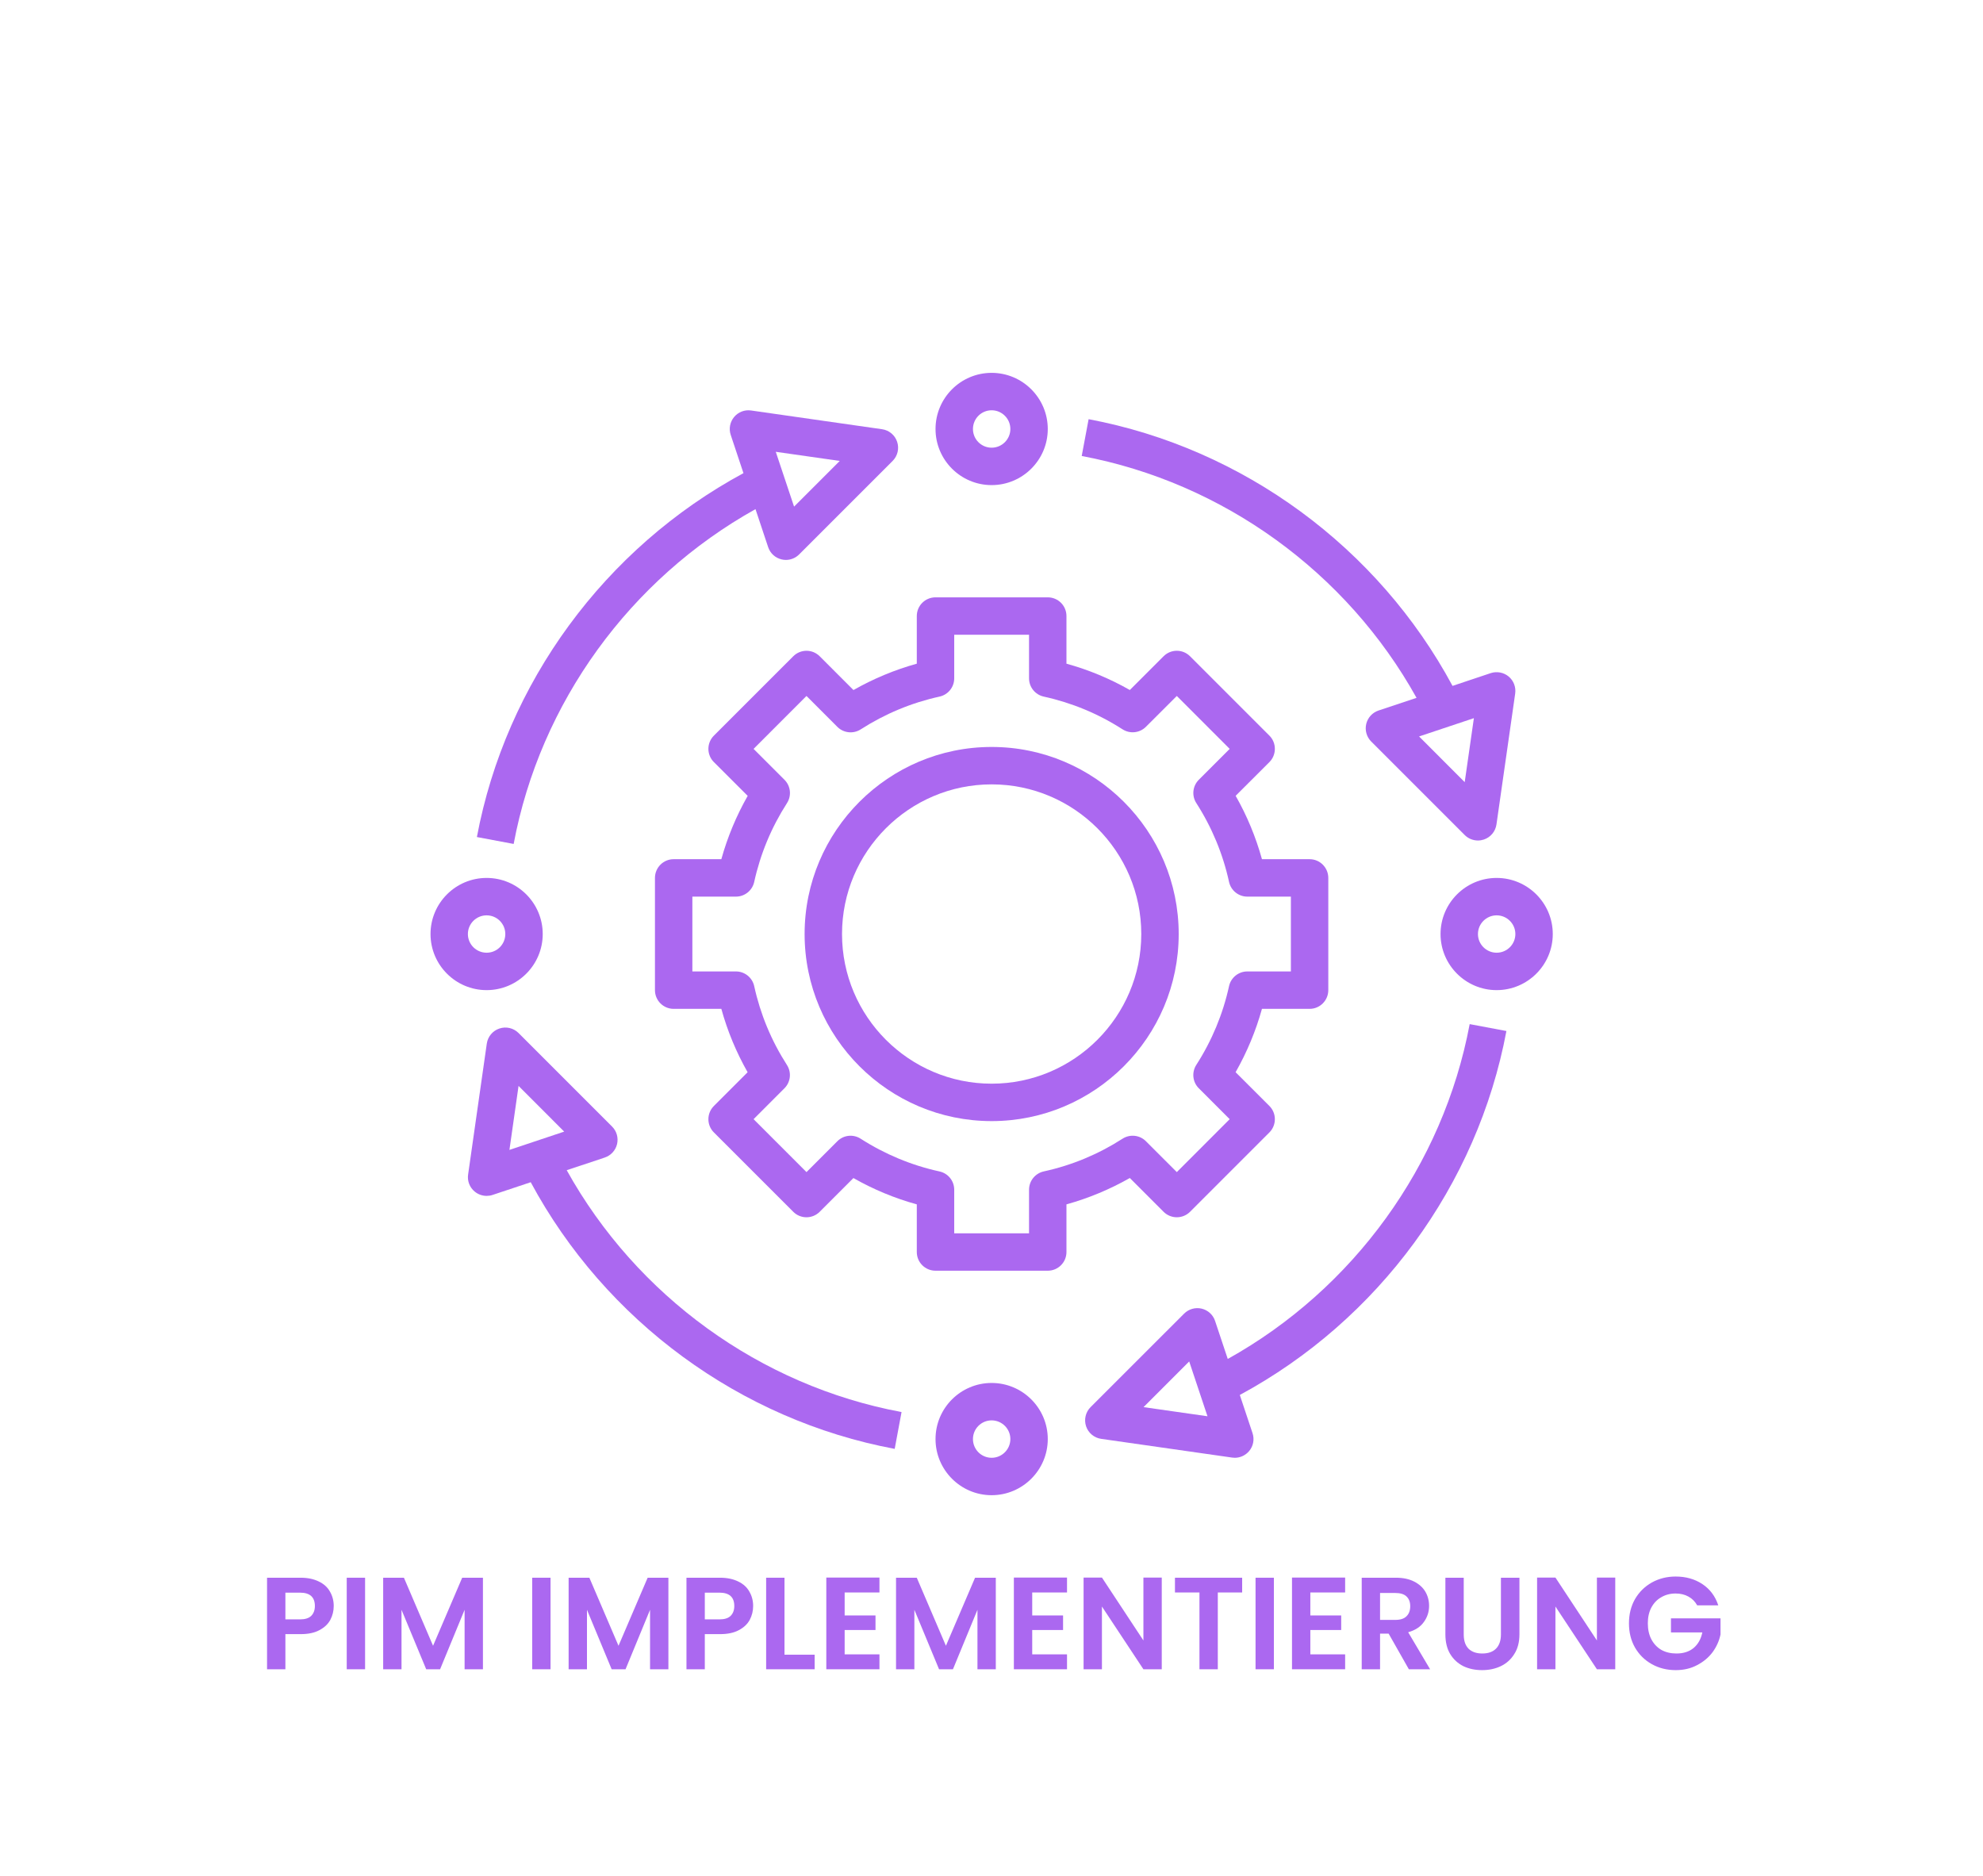 <svg xmlns="http://www.w3.org/2000/svg" xmlns:xlink="http://www.w3.org/1999/xlink" width="241" zoomAndPan="magnify" viewBox="0 0 180.75 171" height="228" preserveAspectRatio="xMidYMid meet" version="1.0"><defs><g/><clipPath id="f57b08c943"><path d="M 85 33.984 L 96 33.984 L 96 45 L 85 45 Z M 85 33.984 " clip-rule="nonzero"/></clipPath><clipPath id="ca26ba6fb8"><path d="M 85 126 L 96 126 L 96 136.281 L 85 136.281 Z M 85 126 " clip-rule="nonzero"/></clipPath><clipPath id="3390059bbc"><path d="M 131 80 L 141.535 80 L 141.535 91 L 131 91 Z M 131 80 " clip-rule="nonzero"/></clipPath><clipPath id="05efe7d7ca"><path d="M 39.242 80 L 50 80 L 50 91 L 39.242 91 Z M 39.242 80 " clip-rule="nonzero"/></clipPath></defs><path fill="#ab68f0" d="M 90.387 102.184 C 99.789 102.184 107.438 94.535 107.438 85.133 C 107.438 75.73 99.789 68.082 90.387 68.082 C 80.988 68.082 73.34 75.73 73.34 85.133 C 73.34 94.535 80.988 102.184 90.387 102.184 Z M 90.387 71.492 C 97.906 71.492 104.027 77.613 104.027 85.133 C 104.027 92.652 97.906 98.773 90.387 98.773 C 82.867 98.773 76.75 92.652 76.75 85.133 C 76.75 77.613 82.867 71.492 90.387 71.492 Z M 90.387 71.492 " fill-opacity="1" fill-rule="nonzero"/><path fill="#ab68f0" d="M 74.715 59.816 C 74.395 59.496 73.965 59.316 73.512 59.316 C 73.059 59.316 72.625 59.496 72.305 59.816 L 65.07 67.051 C 64.75 67.371 64.57 67.805 64.57 68.258 C 64.57 68.707 64.75 69.145 65.07 69.461 L 68.152 72.539 C 67.113 74.367 66.309 76.301 65.75 78.312 L 61.402 78.312 C 60.461 78.312 59.699 79.078 59.699 80.02 L 59.699 90.246 C 59.699 91.188 60.461 91.953 61.402 91.953 L 65.75 91.953 C 66.305 93.969 67.109 95.906 68.145 97.73 L 65.07 100.805 C 64.75 101.125 64.57 101.559 64.57 102.012 C 64.57 102.465 64.75 102.898 65.07 103.215 L 72.305 110.449 C 72.969 111.117 74.047 111.117 74.715 110.449 L 77.789 107.375 C 79.617 108.414 81.551 109.219 83.566 109.773 L 83.566 114.117 C 83.566 115.059 84.328 115.82 85.273 115.82 L 95.504 115.82 C 96.445 115.82 97.207 115.059 97.207 114.117 L 97.207 109.773 C 99.219 109.215 101.152 108.41 102.984 107.371 L 106.059 110.449 C 106.383 110.77 106.812 110.949 107.266 110.949 C 107.719 110.949 108.152 110.77 108.473 110.449 L 115.707 103.215 C 116.027 102.895 116.203 102.461 116.203 102.008 C 116.203 101.559 116.027 101.125 115.707 100.805 L 112.625 97.727 C 113.664 95.898 114.469 93.965 115.027 91.953 L 119.371 91.953 C 120.312 91.953 121.074 91.188 121.074 90.246 L 121.074 80.02 C 121.074 79.078 120.312 78.312 119.371 78.312 L 115.027 78.312 C 114.469 76.297 113.668 74.359 112.629 72.535 L 115.707 69.461 C 116.027 69.141 116.203 68.707 116.203 68.254 C 116.203 67.801 116.027 67.367 115.707 67.051 L 108.473 59.816 C 107.805 59.148 106.727 59.148 106.059 59.816 L 102.984 62.891 C 101.16 61.852 99.223 61.047 97.207 60.492 L 97.207 56.148 C 97.207 55.207 96.445 54.445 95.504 54.445 L 85.273 54.445 C 84.328 54.445 83.566 55.207 83.566 56.148 L 83.566 60.492 C 81.555 61.051 79.621 61.855 77.793 62.895 Z M 85.637 63.492 C 86.422 63.32 86.977 62.629 86.977 61.828 L 86.977 57.855 L 93.797 57.855 L 93.797 61.828 C 93.797 62.629 94.355 63.32 95.137 63.492 C 97.691 64.051 100.109 65.055 102.324 66.477 C 103 66.906 103.883 66.812 104.449 66.246 L 107.266 63.434 L 112.086 68.258 L 109.273 71.07 C 108.707 71.637 108.609 72.52 109.043 73.195 C 110.465 75.41 111.469 77.828 112.027 80.383 C 112.199 81.164 112.891 81.723 113.691 81.723 L 117.664 81.723 L 117.664 88.543 L 113.691 88.543 C 112.891 88.543 112.199 89.102 112.027 89.883 C 111.469 92.43 110.465 94.848 109.039 97.066 C 108.609 97.742 108.703 98.629 109.27 99.191 L 112.086 102.008 L 107.266 106.832 L 104.449 104.016 C 103.883 103.449 102.996 103.355 102.324 103.785 C 100.105 105.211 97.688 106.215 95.137 106.77 C 94.355 106.945 93.797 107.637 93.797 108.438 L 93.797 112.41 L 86.977 112.41 L 86.977 108.438 C 86.977 107.637 86.422 106.945 85.637 106.773 C 83.082 106.215 80.668 105.211 78.449 103.789 C 77.773 103.355 76.891 103.449 76.324 104.02 L 73.512 106.832 L 68.688 102.008 L 71.5 99.195 C 72.066 98.629 72.164 97.746 71.73 97.07 C 70.309 94.855 69.305 92.438 68.746 89.883 C 68.574 89.102 67.883 88.543 67.082 88.543 L 63.109 88.543 L 63.109 81.723 L 67.082 81.723 C 67.883 81.723 68.574 81.164 68.746 80.383 C 69.305 77.836 70.309 75.418 71.734 73.199 C 72.168 72.523 72.07 71.637 71.504 71.074 L 68.688 68.258 L 73.512 63.434 L 76.324 66.25 C 76.895 66.82 77.781 66.91 78.453 66.48 C 80.672 65.055 83.09 64.051 85.637 63.492 Z M 85.637 63.492 " fill-opacity="1" fill-rule="nonzero"/><g clip-path="url(#f57b08c943)"><path fill="#ab68f0" d="M 90.387 44.215 C 93.207 44.215 95.504 41.922 95.504 39.102 C 95.504 36.281 93.207 33.984 90.387 33.984 C 87.566 33.984 85.273 36.281 85.273 39.102 C 85.273 41.922 87.566 44.215 90.387 44.215 Z M 90.387 37.395 C 91.328 37.395 92.094 38.16 92.094 39.102 C 92.094 40.039 91.328 40.805 90.387 40.805 C 89.445 40.805 88.684 40.039 88.684 39.102 C 88.684 38.16 89.445 37.395 90.387 37.395 Z M 90.387 37.395 " fill-opacity="1" fill-rule="nonzero"/></g><g clip-path="url(#ca26ba6fb8)"><path fill="#ab68f0" d="M 90.387 126.051 C 87.566 126.051 85.273 128.344 85.273 131.164 C 85.273 133.984 87.566 136.281 90.387 136.281 C 93.207 136.281 95.504 133.984 95.504 131.164 C 95.504 128.344 93.207 126.051 90.387 126.051 Z M 90.387 132.871 C 89.445 132.871 88.684 132.105 88.684 131.164 C 88.684 130.227 89.445 129.461 90.387 129.461 C 91.328 129.461 92.094 130.227 92.094 131.164 C 92.094 132.105 91.328 132.871 90.387 132.871 Z M 90.387 132.871 " fill-opacity="1" fill-rule="nonzero"/></g><g clip-path="url(#3390059bbc)"><path fill="#ab68f0" d="M 136.418 80.02 C 133.602 80.02 131.305 82.312 131.305 85.133 C 131.305 87.953 133.602 90.246 136.418 90.246 C 139.238 90.246 141.535 87.953 141.535 85.133 C 141.535 82.312 139.238 80.02 136.418 80.02 Z M 136.418 86.836 C 135.48 86.836 134.715 86.074 134.715 85.133 C 134.715 84.195 135.48 83.43 136.418 83.43 C 137.359 83.43 138.125 84.195 138.125 85.133 C 138.125 86.074 137.359 86.836 136.418 86.836 Z M 136.418 86.836 " fill-opacity="1" fill-rule="nonzero"/></g><g clip-path="url(#05efe7d7ca)"><path fill="#ab68f0" d="M 44.355 90.246 C 47.176 90.246 49.469 87.953 49.469 85.133 C 49.469 82.312 47.176 80.02 44.355 80.02 C 41.535 80.02 39.242 82.312 39.242 85.133 C 39.242 87.953 41.535 90.246 44.355 90.246 Z M 44.355 83.43 C 45.297 83.43 46.059 84.195 46.059 85.133 C 46.059 86.074 45.297 86.836 44.355 86.836 C 43.414 86.836 42.648 86.074 42.648 85.133 C 42.648 84.195 43.414 83.43 44.355 83.43 Z M 44.355 83.43 " fill-opacity="1" fill-rule="nonzero"/></g><path fill="#ab68f0" d="M 68.863 46.406 L 70.016 49.867 C 70.203 50.43 70.664 50.852 71.242 50.988 C 71.371 51.02 71.504 51.035 71.633 51.035 C 72.082 51.035 72.516 50.859 72.84 50.535 L 81.363 42.012 C 81.82 41.555 81.98 40.879 81.773 40.266 C 81.57 39.656 81.039 39.211 80.398 39.121 L 68.465 37.414 C 67.871 37.328 67.293 37.555 66.914 38.008 C 66.535 38.465 66.418 39.082 66.605 39.641 L 67.766 43.125 C 55.148 49.941 46.105 62.223 43.469 76.293 L 46.82 76.922 C 49.23 64.055 57.414 52.789 68.863 46.406 Z M 76.543 42.012 L 72.379 46.176 L 70.711 41.18 Z M 76.543 42.012 " fill-opacity="1" fill-rule="nonzero"/><path fill="#ab68f0" d="M 137.309 93.973 L 133.961 93.344 C 131.543 106.223 123.355 117.488 111.91 123.863 L 110.754 120.398 C 110.57 119.836 110.105 119.414 109.531 119.277 C 108.957 119.141 108.352 119.312 107.934 119.73 L 99.406 128.254 C 98.949 128.711 98.793 129.387 98.996 130 C 99.199 130.609 99.734 131.055 100.371 131.145 L 112.309 132.852 C 112.391 132.863 112.473 132.871 112.551 132.871 C 113.051 132.871 113.531 132.648 113.859 132.258 C 114.242 131.805 114.355 131.188 114.168 130.625 L 113.008 127.145 C 125.621 120.336 134.668 108.051 137.309 93.973 Z M 104.234 128.254 L 108.395 124.09 L 110.062 129.086 Z M 104.234 128.254 " fill-opacity="1" fill-rule="nonzero"/><path fill="#ab68f0" d="M 129.117 63.605 L 125.648 64.762 C 125.09 64.949 124.668 65.414 124.531 65.988 C 124.395 66.562 124.566 67.168 124.984 67.586 L 133.508 76.109 C 133.832 76.434 134.27 76.609 134.715 76.609 C 134.895 76.609 135.078 76.578 135.254 76.52 C 135.867 76.316 136.309 75.785 136.402 75.145 L 138.109 63.211 C 138.191 62.625 137.965 62.039 137.512 61.66 C 137.055 61.281 136.438 61.172 135.879 61.352 L 132.398 62.516 C 125.609 49.902 113.324 40.859 99.227 38.207 L 98.598 41.562 C 111.492 43.984 122.758 52.168 129.117 63.605 Z M 133.508 71.289 L 129.348 67.125 L 134.344 65.457 Z M 133.508 71.289 " fill-opacity="1" fill-rule="nonzero"/><path fill="#ab68f0" d="M 56.246 104.277 C 56.379 103.703 56.211 103.098 55.789 102.68 L 47.266 94.156 C 46.809 93.699 46.137 93.539 45.52 93.746 C 44.91 93.949 44.465 94.48 44.371 95.121 L 42.668 107.055 C 42.582 107.641 42.809 108.227 43.266 108.605 C 43.574 108.863 43.965 109 44.355 109 C 44.535 109 44.719 108.973 44.895 108.914 L 48.375 107.754 C 55.176 120.383 67.461 129.426 81.551 132.059 L 82.176 128.703 C 69.285 126.301 58.023 118.113 51.656 106.66 L 55.125 105.504 C 55.688 105.316 56.109 104.852 56.246 104.277 Z M 47.266 98.977 L 51.426 103.141 L 46.434 104.809 Z M 47.266 98.977 " fill-opacity="1" fill-rule="nonzero"/><g fill="#ab68f0" fill-opacity="1"><g transform="translate(23.513, 152.147)"><g><path d="M 6.906 -5.766 C 6.906 -5.316 6.801 -4.895 6.594 -4.5 C 6.383 -4.113 6.051 -3.801 5.594 -3.562 C 5.145 -3.32 4.578 -3.203 3.891 -3.203 L 2.5 -3.203 L 2.5 0 L 0.828 0 L 0.828 -8.344 L 3.891 -8.344 C 4.535 -8.344 5.086 -8.227 5.547 -8 C 6.004 -7.781 6.344 -7.473 6.562 -7.078 C 6.789 -6.691 6.906 -6.254 6.906 -5.766 Z M 3.828 -4.547 C 4.285 -4.547 4.625 -4.648 4.844 -4.859 C 5.07 -5.078 5.188 -5.379 5.188 -5.766 C 5.188 -6.578 4.734 -6.984 3.828 -6.984 L 2.5 -6.984 L 2.5 -4.547 Z M 3.828 -4.547 "/></g></g></g><g fill="#ab68f0" fill-opacity="1"><g transform="translate(30.777, 152.147)"><g><path d="M 2.5 -8.344 L 2.5 0 L 0.828 0 L 0.828 -8.344 Z M 2.5 -8.344 "/></g></g></g><g fill="#ab68f0" fill-opacity="1"><g transform="translate(34.098, 152.147)"><g><path d="M 9.922 -8.344 L 9.922 0 L 8.25 0 L 8.25 -5.422 L 6.016 0 L 4.75 0 L 2.5 -5.422 L 2.5 0 L 0.828 0 L 0.828 -8.344 L 2.719 -8.344 L 5.375 -2.141 L 8.031 -8.344 Z M 9.922 -8.344 "/></g></g></g><g fill="#ab68f0" fill-opacity="1"><g transform="translate(44.838, 152.147)"><g/></g></g><g fill="#ab68f0" fill-opacity="1"><g transform="translate(47.681, 152.147)"><g><path d="M 2.5 -8.344 L 2.5 0 L 0.828 0 L 0.828 -8.344 Z M 2.5 -8.344 "/></g></g></g><g fill="#ab68f0" fill-opacity="1"><g transform="translate(51.002, 152.147)"><g><path d="M 9.922 -8.344 L 9.922 0 L 8.25 0 L 8.25 -5.422 L 6.016 0 L 4.75 0 L 2.5 -5.422 L 2.5 0 L 0.828 0 L 0.828 -8.344 L 2.719 -8.344 L 5.375 -2.141 L 8.031 -8.344 Z M 9.922 -8.344 "/></g></g></g><g fill="#ab68f0" fill-opacity="1"><g transform="translate(61.743, 152.147)"><g><path d="M 6.906 -5.766 C 6.906 -5.316 6.801 -4.895 6.594 -4.5 C 6.383 -4.113 6.051 -3.801 5.594 -3.562 C 5.145 -3.32 4.578 -3.203 3.891 -3.203 L 2.5 -3.203 L 2.5 0 L 0.828 0 L 0.828 -8.344 L 3.891 -8.344 C 4.535 -8.344 5.086 -8.227 5.547 -8 C 6.004 -7.781 6.344 -7.473 6.562 -7.078 C 6.789 -6.691 6.906 -6.254 6.906 -5.766 Z M 3.828 -4.547 C 4.285 -4.547 4.625 -4.648 4.844 -4.859 C 5.07 -5.078 5.188 -5.379 5.188 -5.766 C 5.188 -6.578 4.734 -6.984 3.828 -6.984 L 2.5 -6.984 L 2.5 -4.547 Z M 3.828 -4.547 "/></g></g></g><g fill="#ab68f0" fill-opacity="1"><g transform="translate(69.006, 152.147)"><g><path d="M 2.5 -1.328 L 5.25 -1.328 L 5.25 0 L 0.828 0 L 0.828 -8.344 L 2.5 -8.344 Z M 2.5 -1.328 "/></g></g></g><g fill="#ab68f0" fill-opacity="1"><g transform="translate(74.49, 152.147)"><g><path d="M 2.5 -7 L 2.5 -4.906 L 5.312 -4.906 L 5.312 -3.578 L 2.5 -3.578 L 2.5 -1.359 L 5.672 -1.359 L 5.672 0 L 0.828 0 L 0.828 -8.359 L 5.672 -8.359 L 5.672 -7 Z M 2.5 -7 "/></g></g></g><g fill="#ab68f0" fill-opacity="1"><g transform="translate(80.845, 152.147)"><g><path d="M 9.922 -8.344 L 9.922 0 L 8.25 0 L 8.25 -5.422 L 6.016 0 L 4.75 0 L 2.5 -5.422 L 2.5 0 L 0.828 0 L 0.828 -8.344 L 2.719 -8.344 L 5.375 -2.141 L 8.031 -8.344 Z M 9.922 -8.344 "/></g></g></g><g fill="#ab68f0" fill-opacity="1"><g transform="translate(91.586, 152.147)"><g><path d="M 2.5 -7 L 2.5 -4.906 L 5.312 -4.906 L 5.312 -3.578 L 2.5 -3.578 L 2.5 -1.359 L 5.672 -1.359 L 5.672 0 L 0.828 0 L 0.828 -8.359 L 5.672 -8.359 L 5.672 -7 Z M 2.5 -7 "/></g></g></g><g fill="#ab68f0" fill-opacity="1"><g transform="translate(97.941, 152.147)"><g><path d="M 7.953 0 L 6.281 0 L 2.5 -5.719 L 2.5 0 L 0.828 0 L 0.828 -8.359 L 2.5 -8.359 L 6.281 -2.625 L 6.281 -8.359 L 7.953 -8.359 Z M 7.953 0 "/></g></g></g><g fill="#ab68f0" fill-opacity="1"><g transform="translate(106.722, 152.147)"><g><path d="M 6.5 -8.344 L 6.5 -7 L 4.281 -7 L 4.281 0 L 2.609 0 L 2.609 -7 L 0.375 -7 L 0.375 -8.344 Z M 6.5 -8.344 "/></g></g></g><g fill="#ab68f0" fill-opacity="1"><g transform="translate(113.615, 152.147)"><g><path d="M 2.5 -8.344 L 2.5 0 L 0.828 0 L 0.828 -8.344 Z M 2.5 -8.344 "/></g></g></g><g fill="#ab68f0" fill-opacity="1"><g transform="translate(116.937, 152.147)"><g><path d="M 2.5 -7 L 2.5 -4.906 L 5.312 -4.906 L 5.312 -3.578 L 2.5 -3.578 L 2.5 -1.359 L 5.672 -1.359 L 5.672 0 L 0.828 0 L 0.828 -8.359 L 5.672 -8.359 L 5.672 -7 Z M 2.5 -7 "/></g></g></g><g fill="#ab68f0" fill-opacity="1"><g transform="translate(123.292, 152.147)"><g><path d="M 5.125 0 L 3.281 -3.25 L 2.5 -3.25 L 2.5 0 L 0.828 0 L 0.828 -8.344 L 3.953 -8.344 C 4.598 -8.344 5.145 -8.227 5.594 -8 C 6.051 -7.77 6.395 -7.461 6.625 -7.078 C 6.852 -6.691 6.969 -6.258 6.969 -5.781 C 6.969 -5.227 6.805 -4.734 6.484 -4.297 C 6.172 -3.859 5.695 -3.551 5.062 -3.375 L 7.062 0 Z M 2.5 -4.5 L 3.891 -4.5 C 4.348 -4.5 4.688 -4.609 4.906 -4.828 C 5.133 -5.047 5.25 -5.352 5.25 -5.75 C 5.25 -6.133 5.133 -6.43 4.906 -6.641 C 4.688 -6.848 4.348 -6.953 3.891 -6.953 L 2.5 -6.953 Z M 2.5 -4.5 "/></g></g></g><g fill="#ab68f0" fill-opacity="1"><g transform="translate(130.95, 152.147)"><g><path d="M 2.469 -8.344 L 2.469 -3.172 C 2.469 -2.609 2.613 -2.176 2.906 -1.875 C 3.207 -1.582 3.625 -1.438 4.156 -1.438 C 4.695 -1.438 5.113 -1.582 5.406 -1.875 C 5.707 -2.176 5.859 -2.609 5.859 -3.172 L 5.859 -8.344 L 7.547 -8.344 L 7.547 -3.188 C 7.547 -2.477 7.391 -1.879 7.078 -1.391 C 6.773 -0.898 6.363 -0.531 5.844 -0.281 C 5.332 -0.039 4.766 0.078 4.141 0.078 C 3.516 0.078 2.945 -0.039 2.438 -0.281 C 1.938 -0.531 1.535 -0.898 1.234 -1.391 C 0.941 -1.879 0.797 -2.477 0.797 -3.188 L 0.797 -8.344 Z M 2.469 -8.344 "/></g></g></g><g fill="#ab68f0" fill-opacity="1"><g transform="translate(139.277, 152.147)"><g><path d="M 7.953 0 L 6.281 0 L 2.5 -5.719 L 2.5 0 L 0.828 0 L 0.828 -8.359 L 2.5 -8.359 L 6.281 -2.625 L 6.281 -8.359 L 7.953 -8.359 Z M 7.953 0 "/></g></g></g><g fill="#ab68f0" fill-opacity="1"><g transform="translate(148.058, 152.147)"><g><path d="M 6.641 -5.828 C 6.441 -6.18 6.176 -6.445 5.844 -6.625 C 5.508 -6.812 5.117 -6.906 4.672 -6.906 C 4.18 -6.906 3.742 -6.789 3.359 -6.562 C 2.973 -6.344 2.672 -6.023 2.453 -5.609 C 2.242 -5.203 2.141 -4.727 2.141 -4.188 C 2.141 -3.625 2.25 -3.133 2.469 -2.719 C 2.688 -2.312 2.988 -1.992 3.375 -1.766 C 3.77 -1.547 4.227 -1.438 4.75 -1.438 C 5.383 -1.438 5.906 -1.602 6.312 -1.938 C 6.719 -2.281 6.984 -2.754 7.109 -3.359 L 4.25 -3.359 L 4.25 -4.641 L 8.766 -4.641 L 8.766 -3.172 C 8.648 -2.598 8.41 -2.062 8.047 -1.562 C 7.68 -1.07 7.207 -0.676 6.625 -0.375 C 6.051 -0.07 5.406 0.078 4.688 0.078 C 3.883 0.078 3.156 -0.102 2.5 -0.469 C 1.852 -0.832 1.344 -1.336 0.969 -1.984 C 0.602 -2.629 0.422 -3.363 0.422 -4.188 C 0.422 -5.008 0.602 -5.742 0.969 -6.391 C 1.344 -7.035 1.852 -7.539 2.5 -7.906 C 3.156 -8.27 3.879 -8.453 4.672 -8.453 C 5.609 -8.453 6.422 -8.223 7.109 -7.766 C 7.805 -7.305 8.289 -6.66 8.562 -5.828 Z M 6.641 -5.828 "/></g></g></g></svg>
